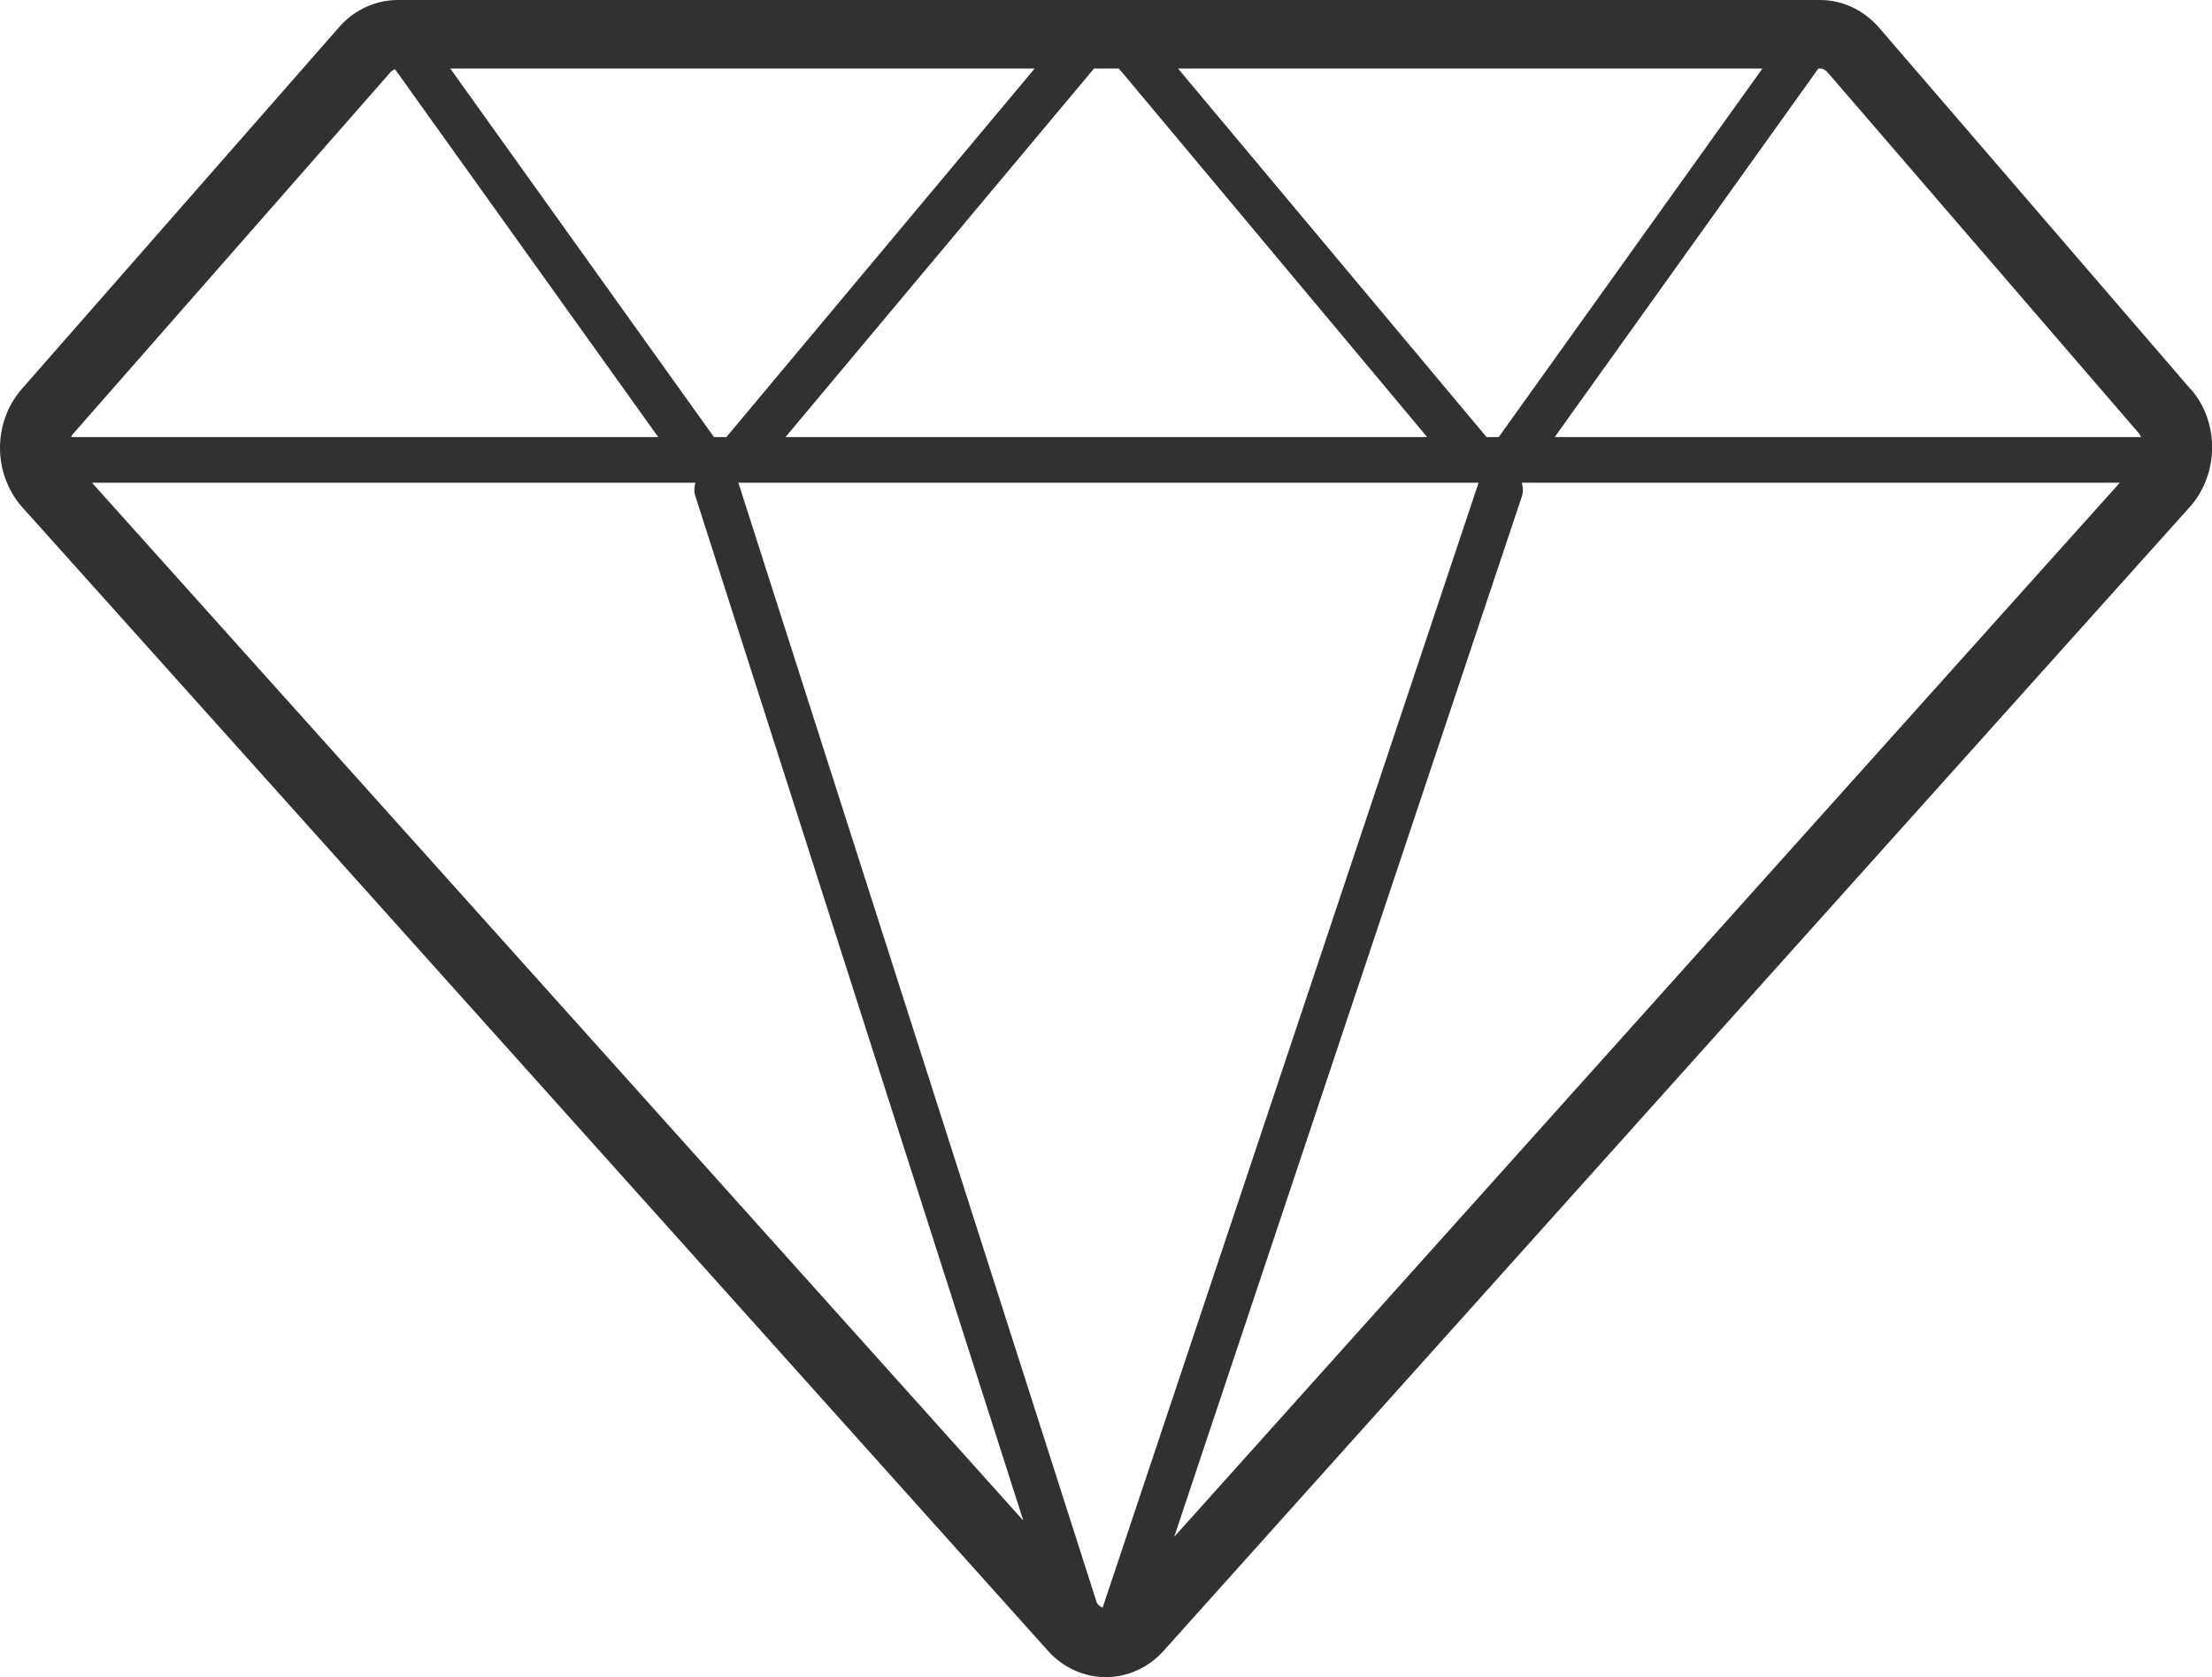 <svg width="62" height="47" viewBox="0 0 62 47" fill="none" xmlns="http://www.w3.org/2000/svg">
<g clip-path="url(#clip0_3701_41568)">
<path d="M61.403 10.91L52.668 0.775C52.242 0.282 51.639 0 51.017 0H11.148C10.532 0 9.929 0.275 9.51 0.755L0.609 10.903C-0.209 11.838 -0.203 13.291 0.629 14.22L29.375 46.264C29.794 46.731 30.384 47 30.994 47C31.603 47 32.194 46.731 32.613 46.264L61.378 14.207C62.197 13.291 62.216 11.838 61.41 10.91H61.403ZM31.362 1.921L40.002 12.248H22.017L30.664 1.921H31.362ZM41.666 12.248L33.019 1.921H49.398L42.008 12.248H41.659H41.666ZM20.36 12.248H20.011L12.621 1.921H29L20.36 12.248ZM19.49 13.528C19.458 13.65 19.446 13.772 19.49 13.9L28.683 42.614L2.578 13.528H19.49ZM20.696 13.528H41.443L30.905 45.054C30.86 45.035 30.822 45.009 30.784 44.97L30.746 44.926L20.696 13.528ZM42.656 13.912C42.7 13.784 42.688 13.65 42.656 13.528H59.416L32.911 43.069L42.656 13.912ZM59.968 12.171C59.968 12.171 60 12.222 60.013 12.248H43.577L50.966 1.921H51.017C51.093 1.921 51.169 1.959 51.233 2.036L59.975 12.171H59.968ZM10.939 2.03C10.977 1.985 11.021 1.959 11.072 1.94L18.449 12.248H1.993C1.993 12.248 2.019 12.197 2.032 12.177L10.939 2.03Z" fill="#313131"/>
</g>
<defs>
<clipPath id="clip0_3701_41568">
<rect width="62" height="47" fill="white"/>
</clipPath>
</defs>
</svg>
